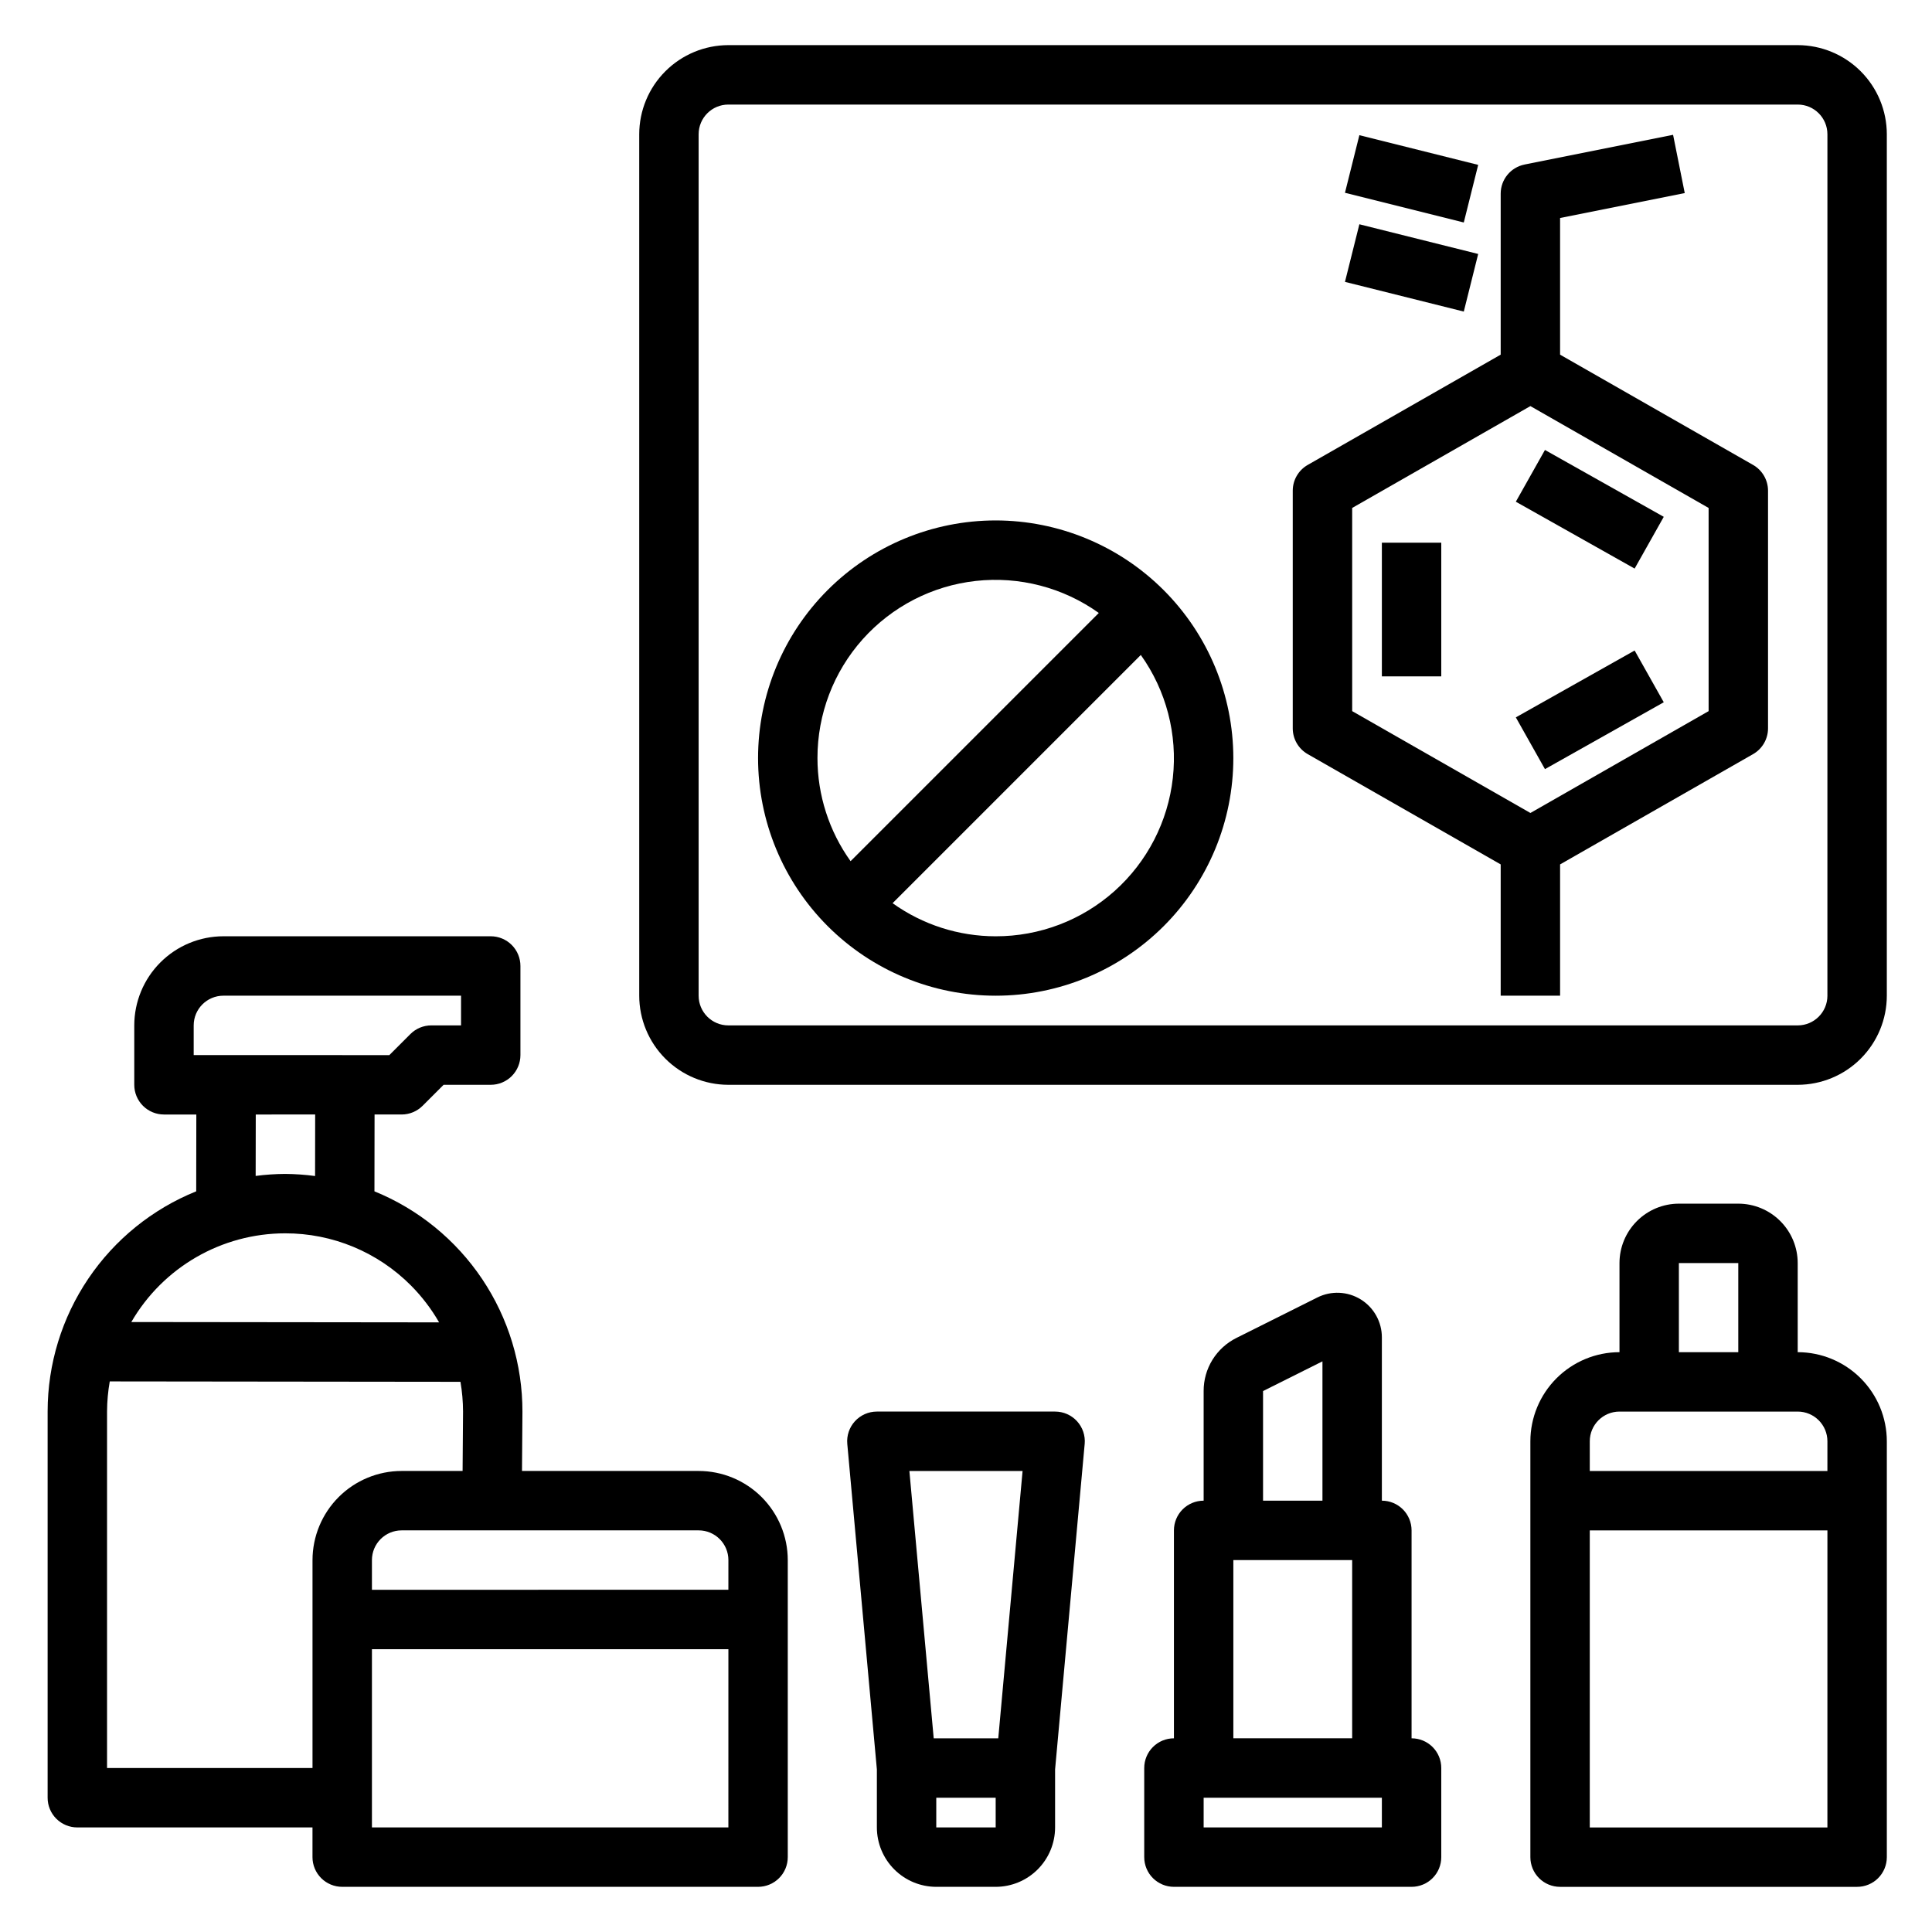 <?xml version="1.0" encoding="UTF-8"?>
<!-- Uploaded to: SVG Repo, www.svgrepo.com, Generator: SVG Repo Mixer Tools -->
<svg fill="#000000" width="800px" height="800px" version="1.1" viewBox="144 144 512 512" xmlns="http://www.w3.org/2000/svg">
 <g>
  <path d="m329.15 533.82h-46.816l0.117-15.668c0.023-12.539-3.699-24.797-10.684-35.207-6.988-10.41-16.926-18.5-28.535-23.227l0.031-20.363h7.168c2.09 0 4.09-0.832 5.566-2.309l5.566-5.566 12.484 0.004c2.086 0 4.09-0.828 5.566-2.305 1.477-1.477 2.305-3.481 2.305-5.57v-23.613c0-2.09-0.828-4.094-2.305-5.57-1.477-1.477-3.481-2.305-5.566-2.305h-70.848c-6.262 0.008-12.266 2.5-16.691 6.926-4.43 4.426-6.918 10.43-6.926 16.691v15.746c0 2.086 0.828 4.09 2.305 5.566 1.477 1.477 3.481 2.305 5.566 2.305h8.574l-0.031 20.355c-11.621 4.695-21.574 12.754-28.59 23.141s-10.77 22.629-10.785 35.16v102.4c-0.004 2.09 0.824 4.094 2.301 5.57s3.481 2.305 5.57 2.305h62.32v7.871c0 2.086 0.828 4.09 2.305 5.566 1.477 1.477 3.481 2.305 5.57 2.305h110.21c2.09 0 4.09-0.828 5.566-2.305 1.477-1.477 2.305-3.481 2.305-5.566v-78.723c-0.008-6.262-2.496-12.262-6.922-16.691-4.43-4.426-10.434-6.918-16.695-6.922zm-133.82-110.21v-7.871c0.004-4.348 3.527-7.867 7.875-7.871h62.977v7.871h-7.875c-2.086 0-4.09 0.828-5.562 2.309l-5.566 5.566zm32.191 15.742-0.023 16.305c-2.641-0.352-5.297-0.539-7.957-0.559-2.606 0.02-5.207 0.195-7.789 0.535l0.027-16.277zm-7.981 31.488v0.004c12.535-0.035 24.562 4.953 33.395 13.852 2.887 2.914 5.387 6.191 7.43 9.746l-81.566-0.09c8.426-14.531 23.941-23.488 40.742-23.508zm7.277 86.594v55.105h-54.449v-94.527c0.016-2.656 0.258-5.305 0.719-7.922l92.938 0.105v-0.004c0.449 2.606 0.676 5.242 0.684 7.883l-0.117 15.742-16.156 0.004c-6.262 0.004-12.266 2.496-16.691 6.922-4.426 4.43-6.918 10.43-6.926 16.691zm110.21 70.848-94.461 0.004v-47.234h94.465zm0-62.977-94.461 0.004v-7.875c0.004-4.344 3.523-7.867 7.871-7.871h78.719c4.348 0.004 7.871 3.527 7.875 7.871z"/>
  <path d="m407.87 281.92c-16.703 0-32.723 6.637-44.531 18.445-11.809 11.809-18.445 27.828-18.445 44.531s6.637 32.719 18.445 44.531c11.809 11.809 27.828 18.445 44.531 18.445s32.719-6.637 44.531-18.445c11.809-11.812 18.445-27.828 18.445-44.531-0.02-16.695-6.66-32.703-18.469-44.512-11.805-11.805-27.812-18.445-44.508-18.465zm-47.23 62.977h-0.004c-0.016-11.617 4.254-22.832 11.992-31.496 7.742-8.66 18.406-14.164 29.953-15.445 11.543-1.285 23.156 1.734 32.613 8.484l-65.781 65.781c-5.707-7.969-8.777-17.523-8.777-27.324zm47.23 47.23c-9.801 0-19.355-3.066-27.324-8.773l65.781-65.781c6.746 9.453 9.77 21.066 8.484 32.613s-6.785 22.211-15.449 29.953c-8.66 7.738-19.875 12.008-31.492 11.988z"/>
  <path d="m620.41 155.96h-283.39c-6.262 0.008-12.266 2.5-16.691 6.926-4.43 4.426-6.918 10.43-6.926 16.691v228.29c0.008 6.262 2.496 12.262 6.926 16.691 4.426 4.426 10.43 6.918 16.691 6.926h283.39c6.262-0.008 12.266-2.5 16.691-6.926 4.43-4.43 6.918-10.43 6.926-16.691v-228.29c-0.008-6.262-2.496-12.266-6.926-16.691-4.426-4.426-10.43-6.918-16.691-6.926zm7.871 251.91h0.004c-0.004 4.348-3.527 7.867-7.875 7.871h-283.39c-4.348-0.004-7.871-3.523-7.875-7.871v-228.29c0.004-4.348 3.527-7.871 7.875-7.871h283.39c4.348 0 7.871 3.523 7.875 7.871z"/>
  <path d="m608.58 267.21-51.141-29.219v-36.215l33.035-6.606-3.09-15.438-39.359 7.871v0.004c-3.68 0.738-6.328 3.965-6.328 7.715v42.664l-51.137 29.223c-2.453 1.402-3.969 4.012-3.969 6.836v62.977c0 2.824 1.516 5.43 3.969 6.832l51.137 29.223v34.793h15.742v-34.793l51.137-29.223h0.004c2.449-1.398 3.965-4.008 3.965-6.832v-62.977c0-2.824-1.516-5.434-3.965-6.836zm-11.777 65.246-47.23 26.992-47.23-26.992-0.004-53.844 47.23-26.992 47.23 26.992z"/>
  <path d="m500.43 195.09 3.816-15.266 31.488 7.871-3.816 15.266z"/>
  <path d="m500.43 218.7 3.816-15.266 31.488 7.871-3.816 15.266z"/>
  <path d="m545.71 334.11 31.484-17.719 7.719 13.715-31.484 17.719z"/>
  <path d="m510.21 287.82h15.742v35.426h-15.742z"/>
  <path d="m545.71 276.96 7.719-13.715 31.484 17.719-7.719 13.715z"/>
  <path d="m518.08 604.67v-55.105c0-2.086-0.828-4.09-2.305-5.566-1.477-1.477-3.477-2.305-5.566-2.305v-43.289c0-4.094-2.117-7.894-5.598-10.047-3.484-2.152-7.832-2.348-11.492-0.516l-21.449 10.723c-2.617 1.301-4.82 3.309-6.359 5.797-1.535 2.488-2.344 5.356-2.332 8.281v29.051c-2.09 0-4.094 0.828-5.57 2.305s-2.305 3.481-2.305 5.566v55.105c-2.086 0-4.09 0.828-5.566 2.305-1.477 1.477-2.305 3.477-2.305 5.566v23.617c0 2.086 0.828 4.09 2.305 5.566 1.477 1.477 3.481 2.305 5.566 2.305h62.977c2.09 0 4.094-0.828 5.57-2.305 1.477-1.477 2.305-3.481 2.301-5.566v-23.617c0.004-2.09-0.824-4.09-2.301-5.566-1.477-1.477-3.481-2.305-5.57-2.305zm-39.359-92.027 15.742-7.871v36.922h-15.742zm-7.871 44.793h31.488v47.23l-31.488 0.004zm39.359 70.848-47.23 0.004v-7.875h47.23z"/>
  <path d="m423.61 518.08h-47.23c-2.211 0-4.324 0.93-5.816 2.562-1.492 1.637-2.227 3.82-2.023 6.023l7.84 86.254v15.371c0.004 4.172 1.664 8.172 4.617 11.125 2.949 2.953 6.953 4.613 11.125 4.617h15.746c4.172-0.004 8.176-1.664 11.125-4.617 2.953-2.953 4.613-6.953 4.617-11.125v-15.371l7.84-86.254 0.004 0.004c0.199-2.207-0.535-4.391-2.027-6.027-1.492-1.633-3.602-2.562-5.816-2.562zm-15.742 110.21h-15.746v-7.875h15.742zm0.684-23.617h-17.109l-6.445-70.848h29.996z"/>
  <path d="m620.41 502.34v-23.617c-0.004-4.176-1.664-8.176-4.617-11.125-2.949-2.953-6.953-4.613-11.125-4.617h-15.746c-4.172 0.004-8.176 1.664-11.125 4.617-2.953 2.949-4.613 6.949-4.617 11.125v23.617c-6.262 0.004-12.266 2.496-16.691 6.922-4.43 4.43-6.918 10.434-6.926 16.691v110.21c0 2.086 0.828 4.09 2.305 5.566 1.477 1.477 3.481 2.305 5.566 2.305h78.723c2.086 0 4.09-0.828 5.566-2.305 1.477-1.477 2.305-3.481 2.305-5.566v-110.21c-0.008-6.258-2.496-12.262-6.926-16.691-4.426-4.426-10.43-6.918-16.691-6.922zm-31.488-23.617h15.742v23.617h-15.742zm39.359 149.57h-62.973v-78.723h62.977zm0-94.465h-62.973v-7.875c0-4.344 3.523-7.867 7.871-7.871h47.23c4.348 0.004 7.871 3.527 7.875 7.871z"/>
 </g>
</svg>